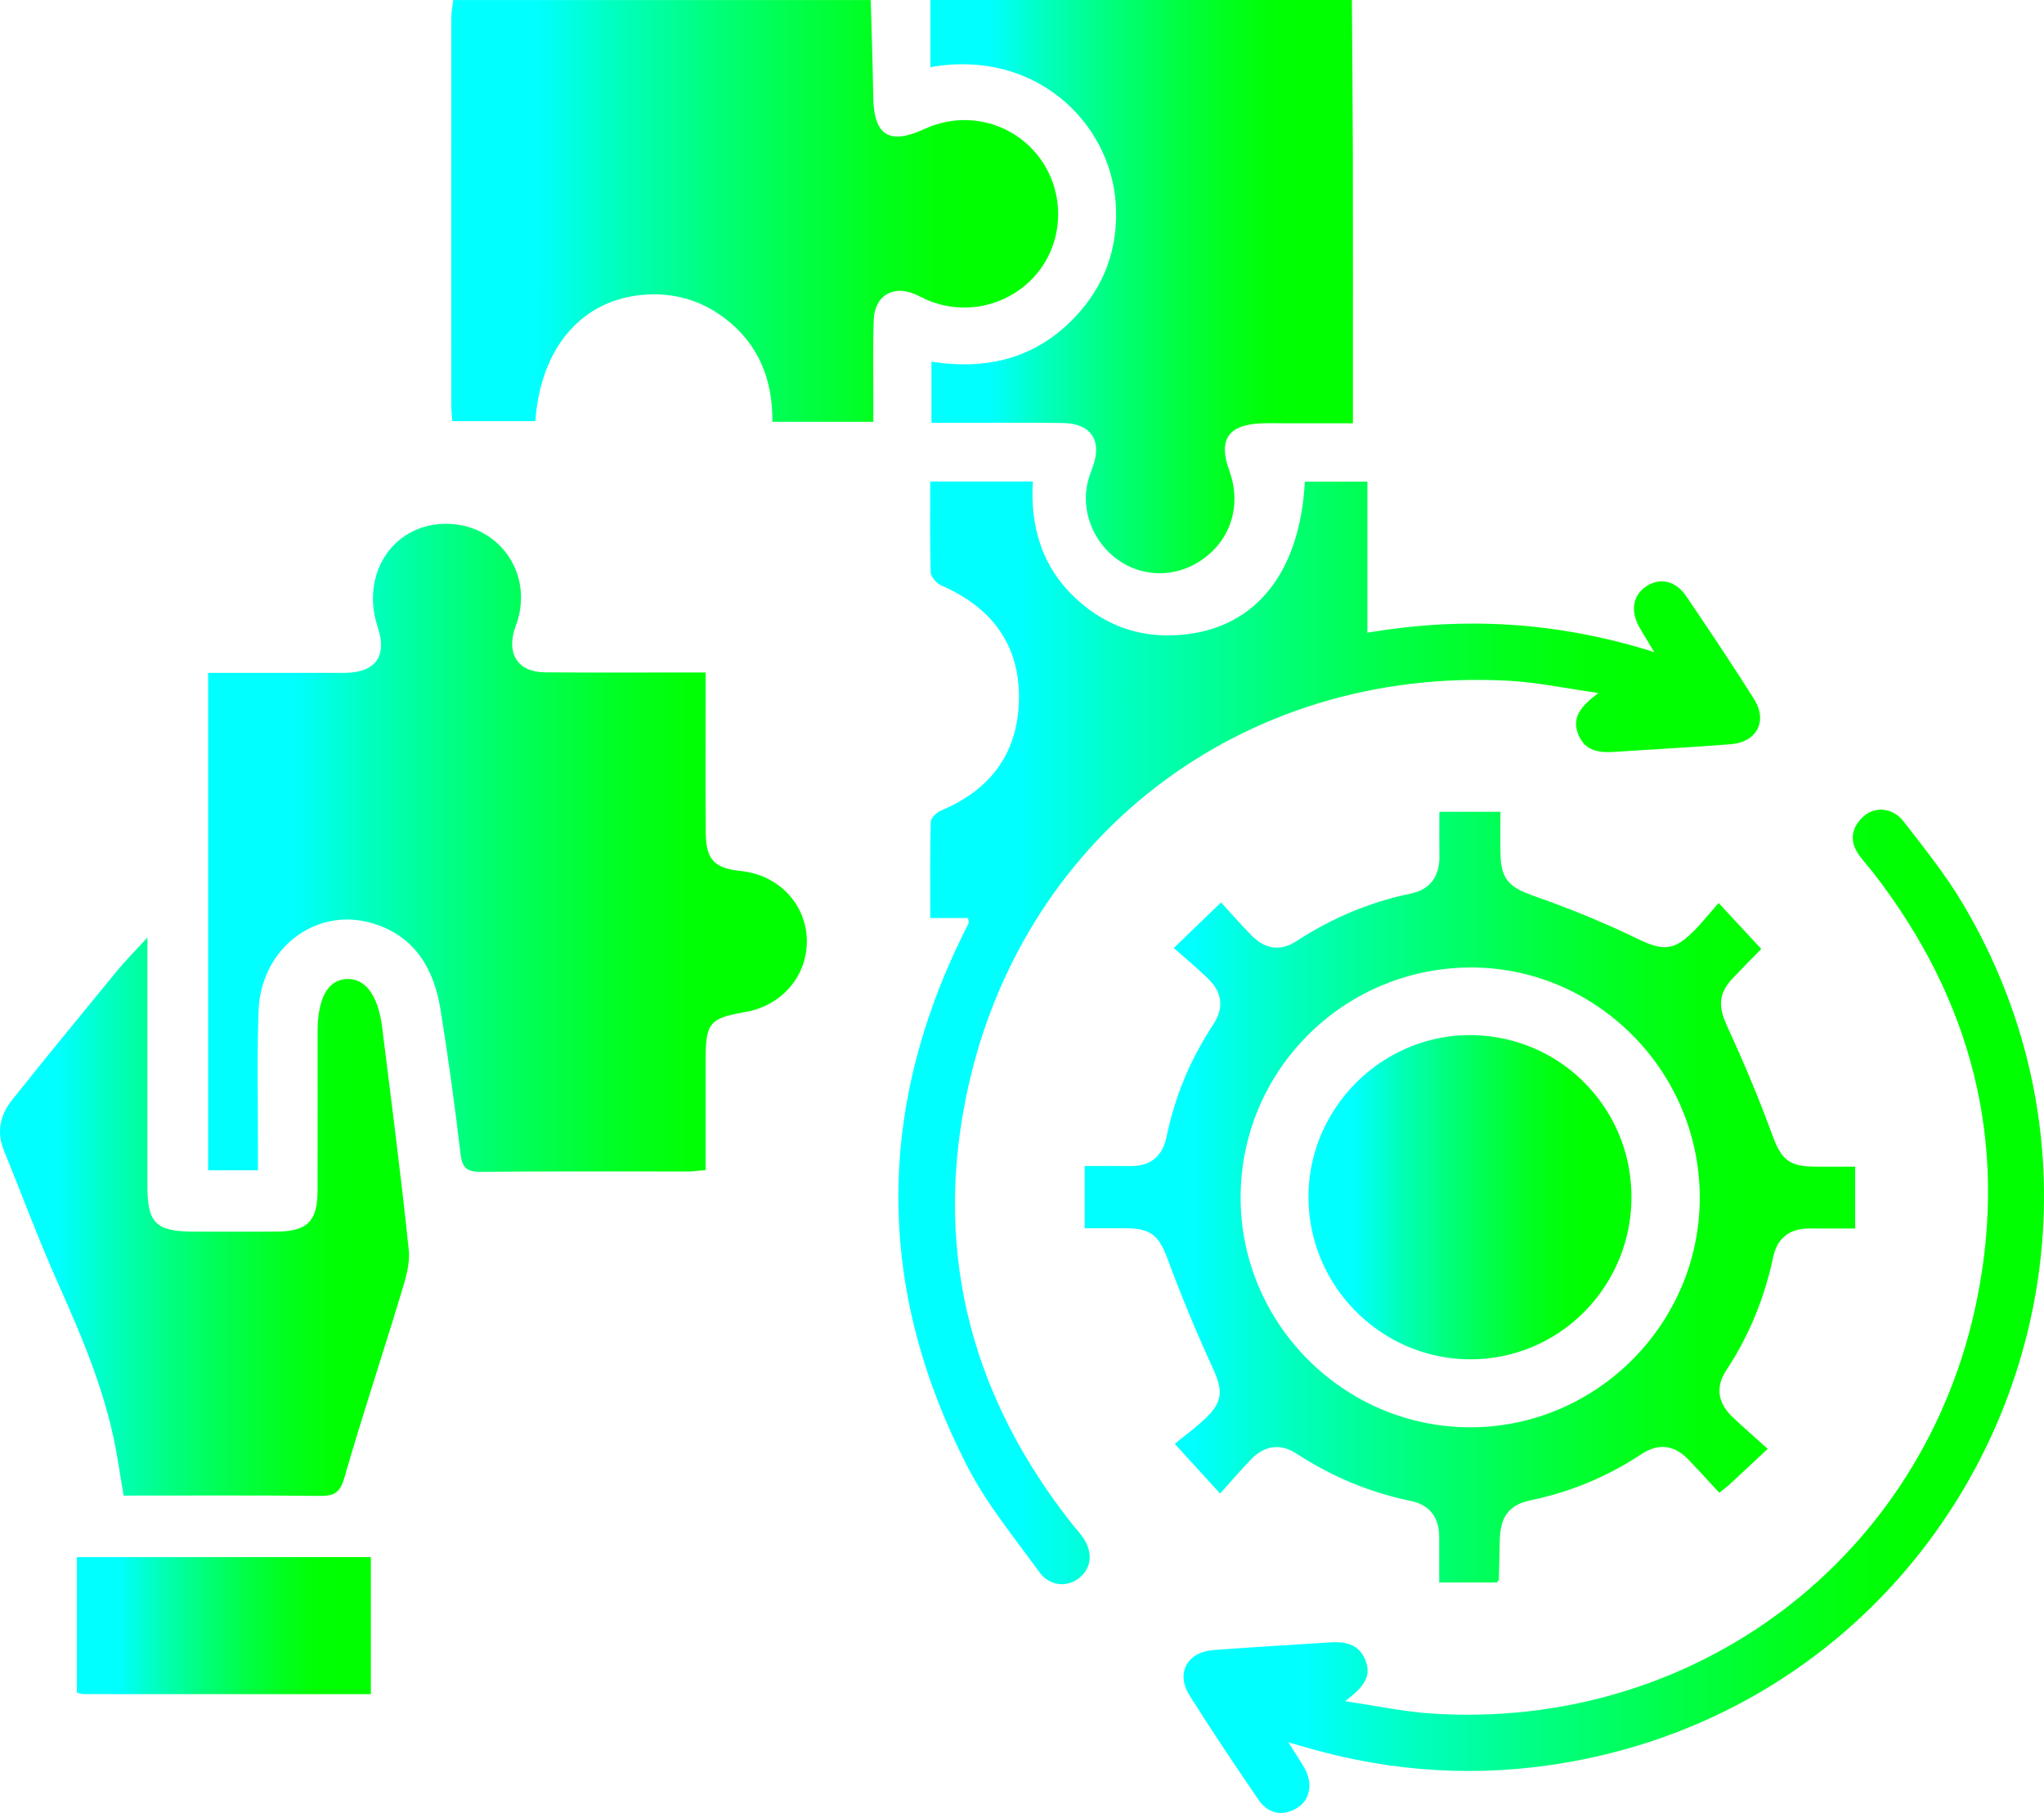 <?xml version="1.0" encoding="UTF-8"?> <svg xmlns="http://www.w3.org/2000/svg" xmlns:xlink="http://www.w3.org/1999/xlink" id="Layer_1" viewBox="0 0 514.04 455.85"> <defs> <style>.cls-1{fill:url(#New_Gradient_Swatch_2);}.cls-2{fill:url(#New_Gradient_Swatch_2-9);}.cls-3{fill:url(#New_Gradient_Swatch_2-6);}.cls-4{fill:url(#New_Gradient_Swatch_2-5);}.cls-5{fill:url(#New_Gradient_Swatch_2-2);}.cls-6{fill:url(#New_Gradient_Swatch_2-4);}.cls-7{fill:url(#New_Gradient_Swatch_2-3);}.cls-8{fill:url(#New_Gradient_Swatch_2-8);}.cls-9{fill:url(#New_Gradient_Swatch_2-7);}</style> <linearGradient id="New_Gradient_Swatch_2" x1="113.47" y1="53.03" x2="266.11" y2="53.03" gradientUnits="userSpaceOnUse"> <stop offset=".14" stop-color="aqua"></stop> <stop offset=".26" stop-color="#00ffc3"></stop> <stop offset=".42" stop-color="#00ff7f"></stop> <stop offset=".57" stop-color="#00ff48"></stop> <stop offset=".69" stop-color="#00ff21"></stop> <stop offset=".79" stop-color="#00ff08"></stop> <stop offset=".85" stop-color="lime"></stop> </linearGradient> <linearGradient id="New_Gradient_Swatch_2-2" x1="233.98" y1="72.07" x2="340.25" y2="72.07" xlink:href="#New_Gradient_Swatch_2"></linearGradient> <linearGradient id="New_Gradient_Swatch_2-3" x1="52.34" y1="213.17" x2="202.9" y2="213.17" xlink:href="#New_Gradient_Swatch_2"></linearGradient> <linearGradient id="New_Gradient_Swatch_2-4" x1="225.93" y1="259.68" x2="442.64" y2="259.68" xlink:href="#New_Gradient_Swatch_2"></linearGradient> <linearGradient id="New_Gradient_Swatch_2-5" x1="0" y1="305.92" x2="102.86" y2="305.92" xlink:href="#New_Gradient_Swatch_2"></linearGradient> <linearGradient id="New_Gradient_Swatch_2-6" x1="297.65" y1="329.72" x2="514.04" y2="329.72" xlink:href="#New_Gradient_Swatch_2"></linearGradient> <linearGradient id="New_Gradient_Swatch_2-7" x1="19.34" y1="408.74" x2="93.26" y2="408.74" xlink:href="#New_Gradient_Swatch_2"></linearGradient> <linearGradient id="New_Gradient_Swatch_2-8" x1="272.76" y1="300.99" x2="466.57" y2="300.99" xlink:href="#New_Gradient_Swatch_2"></linearGradient> <linearGradient id="New_Gradient_Swatch_2-9" x1="329.06" y1="301.02" x2="410.29" y2="301.02" xlink:href="#New_Gradient_Swatch_2"></linearGradient> </defs> <g id="BFQTLJ.tif"> <g> <path class="cls-1" d="m218.98,0c.22,8.13.51,16.25.63,24.38.14,9.7,4.02,12.15,12.93,8.04,9.97-4.6,21.58-1.9,28.41,6.62,6.78,8.46,6.89,20.72.27,29.19-6.69,8.55-18.39,11.47-28.34,7.06-.91-.4-1.78-.91-2.7-1.3-5.6-2.38-10.19.3-10.44,6.43-.26,6.66-.09,13.33-.11,20,0,1.79,0,3.58,0,5.64h-25.39c.11-10.56-3.42-19.56-12-26.06-5.94-4.51-12.72-6.45-20.16-5.9-15.64,1.15-26.15,13.2-27.44,31.79h-20.9c-.09-1.51-.25-2.98-.25-4.45-.01-32.33-.02-64.66.01-97,0-1.48.31-2.96.48-4.43h105Z"></path> <path class="cls-5" d="m339.98,0c.09,13.31.22,26.63.25,39.94.04,20.15.01,40.29.01,60.44v6.05c-5.76,0-11.03,0-16.29,0-2.33,0-4.67-.08-6.99.03-8.14.39-10.61,4.17-7.81,11.85,3.27,8.98.22,18.06-7.74,23.01-6.32,3.93-14.21,3.73-20.21-.51-6.32-4.47-9.43-12.46-7.62-19.72.32-1.28.81-2.53,1.26-3.78,2.37-6.58-.46-10.84-7.55-10.95-9.16-.14-18.31-.04-27.47-.04-1.78,0-3.57,0-5.57,0v-15.39c14.92,2.37,27.79-1.35,37.68-12.98,6.55-7.7,9.33-16.78,8.66-26.85-1.35-20.27-20.2-38.89-46.6-34.22V0c35.33,0,70.67,0,106,0Z"></path> <path class="cls-7" d="m64.87,294.25h-12.53v-125.07c9.69,0,19.14,0,28.58,0,2,0,4,.03,6,0,7.6-.15,10.48-4.25,8.08-11.47-4.35-13.06,3.47-25.48,16.36-25.99,13.21-.52,22.53,11.39,18.87,24.12-.28.96-.68,1.88-.95,2.84-1.72,6.1,1.26,10.3,7.64,10.36,11.5.12,23,.04,34.5.04,1.8,0,3.59,0,6.04,0,0,2.62,0,4.73,0,6.84,0,11.17-.06,22.33.03,33.5.05,6.72,2.17,8.9,8.82,9.58,9.31.95,16.23,8.05,16.59,17,.36,9.14-6.16,16.89-15.55,18.48-8.81,1.49-9.87,2.73-9.89,11.67-.01,9.29,0,18.58,0,28.05-1.94.15-3.24.35-4.55.35-17.33.02-34.67-.09-52,.09-3.68.04-4.71-1.15-5.13-4.75-1.4-12.07-3.08-24.12-5.01-36.11-1.63-10.17-6.42-18.34-16.88-21.57-14.3-4.41-28.27,6.12-28.86,21.89-.43,11.48-.13,23-.16,34.49,0,1.79,0,3.57,0,5.66Z"></path> <path class="cls-6" d="m243.48,230.82h-9.53c0-8.26-.09-16.21.12-24.14.03-1,1.46-2.41,2.56-2.87,12.73-5.3,19.61-14.81,19.63-28.53.02-13.62-7.21-22.72-19.55-28.09-1.18-.51-2.61-2.14-2.65-3.29-.24-7.47-.12-14.95-.12-22.83h25.81c-.7,11.82,2.5,22.07,11.54,30.07,6.84,6.04,14.78,8.93,23.81,8.6,19.71-.73,31.8-14.8,33.05-38.64h15.74v37.97c24.26-4.06,47.62-2.84,72.13,4.89-1.76-2.93-2.73-4.49-3.65-6.09-2.45-4.23-1.76-8.28,1.78-10.53,3.41-2.17,7.26-1.34,9.92,2.58,5.8,8.54,11.55,17.12,17.05,25.85,3.49,5.54.72,10.82-5.82,11.35-9.63.77-19.28,1.25-28.92,1.91-4.04.27-7.79,0-9.51-4.49-1.6-4.2.67-6.96,5.11-10.3-8.33-1.17-15.39-2.68-22.51-3.07-67.28-3.7-123.8,39.65-136.74,105.76-7.7,39.35,2.09,74.91,26.95,106.33.83,1.04,1.74,2.02,2.52,3.1,2.68,3.69,2.42,7.7-.63,10.27-3.01,2.53-7.51,2.32-10.14-1.29-6.35-8.73-13.33-17.23-18.22-26.76-22.67-44.12-23.02-88.72-1.16-133.36.51-1.05,1.05-2.08,1.55-3.13.06-.12-.03-.31-.13-1.24Z"></path> <path class="cls-4" d="m37.07,235.72c0,21.85,0,42.18,0,62.5,0,9.29,2.15,11.42,11.53,11.44,7,.01,14,.04,21,0,7.68-.06,10.24-2.6,10.26-10.2.03-13.33,0-26.67.01-40,0-8.54,2.58-13.13,7.41-13.31,4.59-.17,7.82,4.14,8.82,12.11,2.33,18.67,4.75,37.32,6.7,56.03.37,3.58-.88,7.46-1.96,11.03-4.68,15.43-9.77,30.74-14.24,46.24-1.06,3.68-2.48,4.6-6.04,4.56-16.32-.17-32.64-.08-49.48-.08-.53-3.2-1.04-6.25-1.53-9.3-2.54-15.61-8.65-29.96-15.05-44.29-4.88-10.92-9.02-22.17-13.54-33.25-1.9-4.68-.86-8.95,2.09-12.65,8.72-10.93,17.59-21.74,26.47-32.54,2.07-2.52,4.4-4.84,7.54-8.28Z"></path> <path class="cls-3" d="m324.01,438.09c1.79,2.84,3.01,4.61,4.06,6.47,2.18,3.87,1.4,8.14-1.98,10.1-3.8,2.2-7.26,1.27-9.63-2.19-5.93-8.65-11.77-17.37-17.34-26.25-3.45-5.49-.56-10.82,5.95-11.33,9.63-.75,19.28-1.24,28.92-1.92,4.1-.29,7.78.19,9.46,4.62,1.61,4.24-.92,6.89-5.17,10.15,7.89,1.16,14.61,2.61,21.4,3.07,66.42,4.57,124.44-39.13,137.53-104.21,7.94-39.49-1.4-75.26-26.04-107.07-1.12-1.45-2.36-2.81-3.46-4.27-2.6-3.48-2.33-6.87.77-9.84,2.84-2.72,7.46-2.46,10.16,1.02,5.2,6.7,10.57,13.36,14.89,20.62,51.95,87.19.31,198.93-99.78,216.13-21.86,3.76-43.45,2.42-64.76-3.67-1.26-.36-2.51-.73-4.98-1.45Z"></path> <path class="cls-9" d="m93.26,425.97c-24.65,0-48.44,0-72.24-.01-.47,0-.94-.2-1.68-.37v-34.09h73.93v34.47Z"></path> <g> <path class="cls-8" d="m306.81,375.55c.94-1.04,1.85-2.06,2.74-3.07,1.71-1.92,3.38-3.8,5.12-5.59h0c.83-.86,1.71-1.54,2.61-2.04.31-.17.63-.32.96-.45,1.94-.78,4.01-.75,6.11.17.05.02.09.04.14.06,0,0,0,0,0,0,.5.23,1,.5,1.5.83,8.9,5.78,18.44,9.82,28.87,11.94,0,0,0,0,0,0,.58.12,1.12.27,1.63.46,0,0,0,0,0,0,.51.19.98.41,1.42.66,0,0,0,0,0,0,.44.25.84.54,1.21.85,0,0,0,0,0,0,.37.32.7.66,1,1.04,0,0,0,0,0,0,.6.76,1.05,1.64,1.35,2.63,0,0,0,0,0,0,.15.5.27,1.02.35,1.57h0c.08.55.12,1.13.12,1.73.02,3.79,0,7.57,0,11.55h14.48c.29-.36.47-.5.51-.61,0-.02.02-.04.02-.05.06-2.59.1-5.17.17-7.76.02-.91.04-1.81.07-2.72.03-.82.11-1.57.24-2.27.62-3.59,2.47-5.77,6.03-6.87.46-.14.94-.27,1.46-.38.88-.18,1.75-.4,2.62-.6.72-.17,1.44-.36,2.16-.55,8.25-2.23,15.94-5.73,23.14-10.48,3.26-2.15,6.39-2.35,9.26-.65.31.18.61.39.91.61.08.06.17.12.25.19.43.34.86.73,1.28,1.16,1.32,1.37,2.61,2.76,3.91,4.16,1.29,1.4,2.59,2.82,3.91,4.24,1.17-.9,1.71-1.26,2.18-1.69.79-.73,1.58-1.47,2.39-2.21,2.3-2.14,4.72-4.4,7.63-7.11-3.49-3.15-6.24-5.53-8.87-8.02-.02-.02-.04-.04-.06-.06h0c-.82-.79-1.48-1.6-1.99-2.44-.33-.55-.61-1.11-.81-1.68-.83-2.39-.43-4.95,1.32-7.58,3.33-5.03,6-10.32,8.1-15.85.32-.86.64-1.72.93-2.59,1.1-3.24,2.03-6.56,2.74-9.96.65-3.1,2.15-5.18,4.41-6.28.03-.02.06-.03.1-.04,1.34-.63,2.94-.94,4.78-.92,1.26.01,2.52.01,3.78.01,1.57,0,3.15,0,4.72,0,.95,0,1.9,0,2.84,0v-15.55c-.97,0-1.91,0-2.84,0-2.3.01-4.49.02-6.65,0-.45,0-.9,0-1.34-.02-3.42-.07-5.49-.76-7.01-2.34-.02-.03-.05-.06-.07-.08-.22-.23-.42-.49-.62-.76-.84-1.15-1.53-2.65-2.23-4.58-3.4-9.31-7.27-18.47-11.41-27.48-.83-1.8-1.36-3.38-1.52-4.85-.03-.29-.05-.58-.05-.87,0-.49.04-.97.13-1.45.09-.48.23-.95.42-1.42s.44-.94.74-1.42c.44-.69.99-1.39,1.67-2.11.02-.03.04-.05.07-.08,0,0,.02-.02.02-.02,2.57-2.71,5.2-5.35,7.08-7.27-1.62-1.74-3.15-3.39-4.68-5.04-.61-.66-1.23-1.32-1.85-1.99-.07-.07-.13-.14-.2-.21-1.29-1.39-2.6-2.81-4-4.31-1.56,1.77-3.04,3.58-4.59,5.3-.56.62-1.13,1.23-1.72,1.82-.8.81-1.54,1.47-2.26,2.02-.32.24-.63.46-.93.66-.11.07-.22.14-.33.21-1.32.78-2.57,1.13-3.91,1.1-.54-.01-1.1-.08-1.69-.21-1.46-.32-3.09-.99-5.04-1.94-2.12-1.03-4.25-2.02-6.4-2.98-6.46-2.88-13.06-5.46-19.72-7.8-.1-.03-.19-.07-.28-.1-4.29-1.54-6.57-3.04-7.49-6.35-.29-1.03-.45-2.24-.49-3.69-.02-.9-.04-1.8-.04-2.7-.02-2.71.03-5.44.03-8.27h-15.37c0,1.94-.01,3.82-.02,5.67s0,3.66.03,5.47c.08,4.8-2.07,8.07-6.47,9.24-.23.06-.46.12-.69.17-4.41.91-8.66,2.18-12.78,3.75-3.51,1.34-6.92,2.93-10.23,4.75-1.97,1.09-3.92,2.24-5.83,3.5-.48.31-.95.58-1.43.8-2.78,1.29-5.56,1.01-8.05-.75-.5-.35-.98-.75-1.45-1.21-.71-.7-1.4-1.41-2.08-2.13-1.02-1.08-2.01-2.18-2.99-3.26s-1.95-2.17-2.91-3.21c-.53.51-1.04,1.01-1.56,1.5-3.44,3.32-6.6,6.37-10.32,9.96,1.52,1.35,3.02,2.64,4.48,3.92,1.46,1.28,2.88,2.56,4.24,3.89,3.41,3.35,3.95,7.23,1.26,11.29-.27.4-.51.82-.77,1.22-.79,1.24-1.54,2.49-2.26,3.76-.95,1.68-1.86,3.39-2.69,5.12-.06.13-.11.26-.17.38-1.57,3.36-2.91,6.81-4,10.36-.75,2.46-1.39,4.97-1.92,7.53-.22,1.09-.55,2.05-.96,2.89-1.49,3.02-4.21,4.52-8.19,4.47-3.77-.05-7.54-.01-11.44-.01v15.64c1.95,0,3.79-.01,5.59-.01,1.79,0,3.54,0,5.28.02,4.12.06,6.31,1.05,7.96,3.48.02.03.04.06.06.09.4.61.78,1.31,1.14,2.11.18.4.36.82.53,1.27.1.25.2.5.3.77,3.43,9.3,7.24,18.47,11.38,27.48,2.38,5.17,2.62,8.15-1.4,12.14-1.6,1.59-3.36,3.02-5.03,4.34-1.11.88-2.19,1.72-3.15,2.52,3.31,3.63,5.98,6.56,8.76,9.6.87.95,1.75,1.91,2.66,2.91Zm62.67-132.29c31.66-.28,57.9,25.82,57.99,57.69.09,31.81-25.97,57.94-57.75,57.92-31.6-.02-57.53-25.83-57.72-57.44-.19-31.87,25.52-57.89,57.48-58.17Z"></path> <path class="cls-2" d="m329.23,304.65c.02.27.05.54.08.8.25,2.29.7,4.52,1.32,6.68.13.46.27.93.42,1.39,1.04,3.18,2.46,6.2,4.2,8.99.57.91,1.16,1.8,1.8,2.66.78,1.05,1.6,2.06,2.48,3.03,5.23,5.82,12.1,10.15,19.87,12.22,3.24.86,6.63,1.34,10.13,1.36,11.18.09,21.34-4.42,28.72-11.76,1.23-1.23,2.38-2.54,3.45-3.92.23-.3.46-.59.68-.9,4.92-6.72,7.86-15,7.91-23.99.01-2.03-.13-4.02-.4-5.97-.11-.76-.23-1.51-.37-2.26-.13-.66-.28-1.32-.44-1.97-.91-3.63-2.3-7.06-4.1-10.22-.56-.99-1.16-1.95-1.8-2.88-.54-.79-1.11-1.56-1.71-2.31-.52-.66-1.06-1.3-1.62-1.92-2.15-2.38-4.57-4.51-7.23-6.33-.54-.37-1.08-.72-1.64-1.07-1.37-.84-2.79-1.6-4.26-2.28-5.1-2.36-10.78-3.7-16.78-3.74-8.06-.05-15.62,2.32-21.99,6.41-11.26,7.23-18.83,19.86-18.88,34.13,0,.03,0,.06,0,.09,0,1.27.06,2.52.17,3.76Z"></path> </g> </g> </g> </svg> 